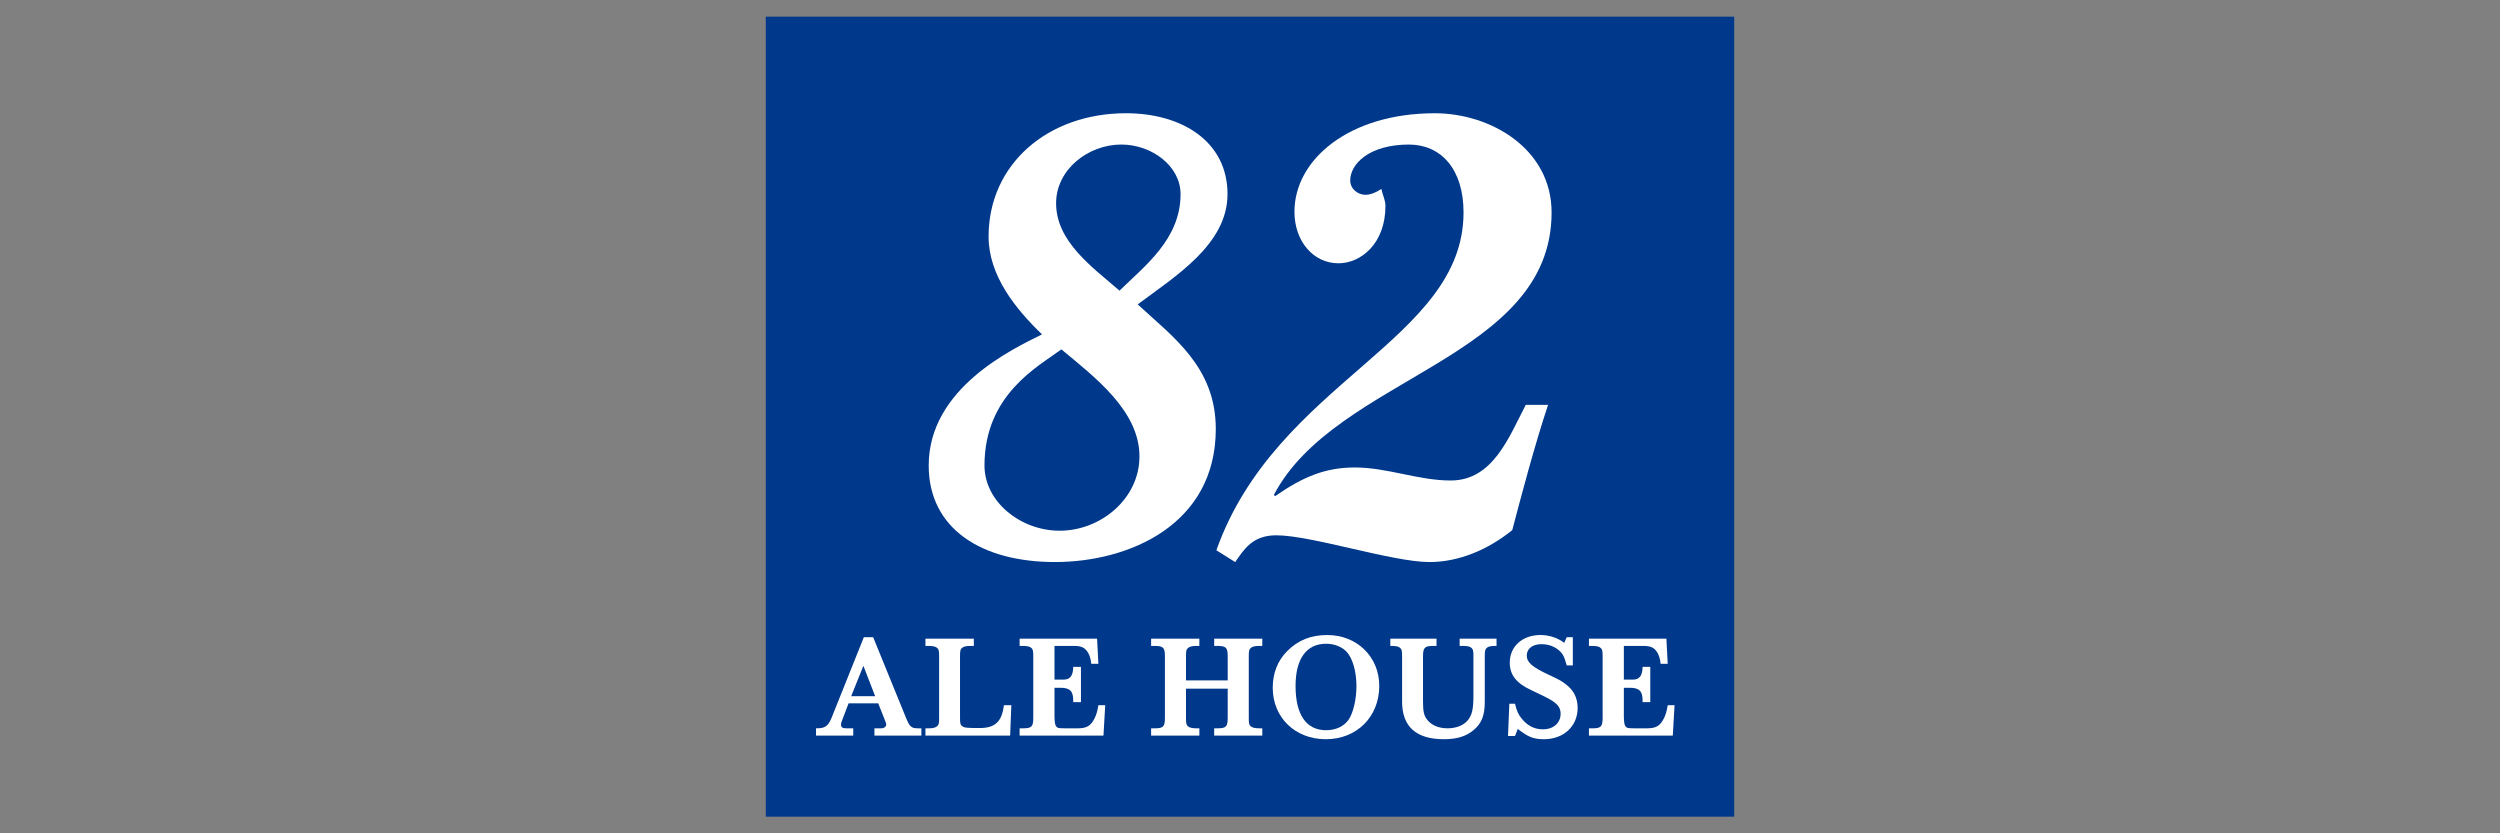 <?xml version="1.0" encoding="UTF-8"?>
<svg id="_レイヤー_1" data-name="レイヤー 1" xmlns="http://www.w3.org/2000/svg" viewBox="0 0 300 100">
  <rect x="0" y="0" width="300" height="100" fill="#808080" stroke="none"/>
  <rect x="91.894" y="2" width="116.212" height="96" style="fill: #00388b;"/>
  <g>
    <path d="M118.138,55.859c0-8.534,6.48-11.898,9.228-13.934,3.944,3.286,9.37,7.357,9.37,12.837,0,5.088-4.649,8.924-9.581,8.924-4.651,0-9.017-3.445-9.017-7.828ZM126.591,67.444c8.877,0,19.303-4.462,19.303-15.969,0-7.436-5.142-11.037-9.371-14.951,4.51-3.366,10.779-7.202,10.779-13.229,0-6.341-5.494-9.707-12.187-9.707-9.37,0-16.485,6.105-16.485,14.794,0,4.697,3.241,8.688,6.411,11.742-3.453,1.722-13.597,6.419-13.597,15.734,0,7.592,6.341,11.585,15.146,11.585ZM126.732,24.39c0-4.07,3.874-7.045,7.821-7.045,3.663,0,7.115,2.583,7.115,5.95,0,5.401-4.297,8.609-7.327,11.584-3.241-2.818-7.609-5.87-7.609-10.489Z" style="fill: #fff;"/>
    <path d="M145.965,66.034c7.185-20.273,29.659-25.127,29.659-40.547,0-5.245-2.748-8.141-6.553-8.141-4.791,0-7.045,2.348-7.045,4.306,0,1.018.915,1.722,1.831,1.722.635,0,1.34-.313,1.903-.704.141.704.493,1.331.493,2.035,0,4.54-2.959,6.889-5.636,6.889-3.029,0-5.284-2.662-5.284-6.185,0-6.262,6.552-11.819,16.839-11.819,6.761,0,14.018,4.304,14.018,11.898,0,17.613-25.854,19.647-33.322,33.894l.141.157c3.381-2.347,6.059-3.443,9.582-3.443,3.875,0,7.608,1.564,11.484,1.564,5.073,0,6.974-5.166,9.017-9.079h2.677c-1.62,4.853-3.311,11.271-4.297,15.029-2.889,2.348-6.41,3.836-9.932,3.836-4.44,0-14.161-3.21-18.388-3.21-2.889,0-3.875,1.722-4.931,3.21l-2.254-1.41Z" style="fill: #fff;"/>
  </g>
  <g>
    <path d="M108.734,86.177c.436,1.046.627,1.221,1.447,1.221h.384v.872h-5.633v-.872h.786c.383,0,.627-.192.627-.471,0-.087-.035-.227-.123-.419l-.836-2.11h-3.556l-.804,2.11c-.07.139-.105.331-.105.436,0,.349.174.454.681.454h.785v.872h-4.465v-.872c1.047.018,1.448-.245,1.849-1.221l3.889-9.714h1.117l3.958,9.714ZM103.607,79.9l-1.465,3.644h2.877l-1.412-3.644Z" style="fill: #fff;"/>
    <path d="M121.219,88.271h-10.166v-.872h.384c.54,0,.854-.087,1.047-.279.175-.156.209-.331.209-.994v-7.341c0-.663-.034-.837-.209-1.012-.192-.174-.488-.261-1.047-.261h-.384v-.872h5.806v.872h-.4c-.559,0-.856.087-1.047.261-.175.175-.21.349-.21,1.012v7.29c0,.784.035.889.279,1.08.243.175.54.21,2.077.21,1.865,0,2.666-.768,2.911-2.739h.89l-.141,3.646Z" style="fill: #fff;"/>
    <path d="M131.803,79.655h-.853c-.053-.54-.158-.907-.349-1.273-.366-.645-.802-.872-1.692-.872h-2.37v4.046h1.064c.82,0,1.168-.471,1.185-1.534h.926v4.237h-.926v-.209c0-1.116-.399-1.517-1.534-1.517h-.714v3.488q.018.924.191,1.133c.192.227.28.245,1.186.245h1.378c1.134,0,1.605-.296,2.075-1.238.21-.454.315-.802.436-1.535h.821l-.21,3.646h-10.062v-.872h.385c1.062,0,1.255-.192,1.255-1.273v-7.341c0-.663-.035-.837-.21-1.012-.192-.191-.489-.261-1.045-.261h-.385v-.872h9.296l.156,3.016Z" style="fill: #fff;"/>
    <path d="M147.324,81.643v-2.86c0-1.081-.191-1.273-1.255-1.273h-.366v-.872h5.772v.872h-.367c-.557,0-.853.087-1.046.279-.174.157-.209.331-.209.994v7.359c0,.646.034.82.209.994.193.175.506.262,1.046.262h.367v.872h-5.772v-.872h.366c1.064,0,1.255-.192,1.255-1.256v-3.505h-5.004v3.505c0,.646.035.82.21.994.191.175.488.262,1.046.262h.348v.872h-5.79v-.872h.402c1.064,0,1.255-.192,1.255-1.256v-7.359c0-1.081-.192-1.273-1.255-1.273h-.402v-.872h5.79v.872h-.348c-.558,0-.856.087-1.046.279-.175.157-.21.331-.21.994v2.86h5.004Z" style="fill: #fff;"/>
    <path d="M165.513,82.306c0,3.715-2.704,6.4-6.418,6.4-3.679,0-6.366-2.598-6.366-6.173,0-1.744.576-3.226,1.709-4.377,1.307-1.325,2.86-1.953,4.831-1.953,3.573,0,6.243,2.616,6.243,6.103ZM155.467,82.324c0,3.453,1.291,5.301,3.663,5.301,1.186,0,2.163-.472,2.721-1.29.54-.802.923-2.442.923-3.994,0-1.743-.452-3.331-1.168-4.115-.558-.61-1.5-.977-2.459-.977-2.372,0-3.68,1.797-3.68,5.075Z" style="fill: #fff;"/>
    <path d="M179.584,77.511h-.156c-.557,0-.872.07-1.046.261-.175.175-.21.349-.21,1.012v5.423c0,1.674-.384,2.616-1.378,3.435-.889.732-1.988,1.064-3.539,1.064-3.313,0-5.004-1.517-5.004-4.499v-5.423c0-.663-.035-.837-.21-1.012-.191-.191-.488-.261-1.046-.261h-.158v-.872h5.546v.872h-.366c-1.064,0-1.256.192-1.256,1.273v5.423c0,1.238.123,1.727.576,2.25.523.61,1.36.941,2.371.941,1.012,0,1.901-.348,2.39-.924.54-.628.714-1.36.714-2.982v-4.709c0-.663-.034-.837-.21-1.012-.191-.191-.487-.261-1.046-.261h-.4v-.872h4.428v.872Z" style="fill: #fff;"/>
    <path d="M188.741,79.847h-.733c-.296-1.064-.471-1.395-.905-1.779-.559-.505-1.309-.767-2.146-.767-1.047,0-1.743.54-1.743,1.36,0,.82.626,1.378,2.685,2.337,1.134.523,1.447.698,1.953,1.081.977.715,1.466,1.674,1.466,2.86,0,2.214-1.675,3.767-4.047,3.767-1.238,0-1.865-.244-3.139-1.239l-.331.855h-.838l.158-3.871h.68c.226.906.401,1.29.801,1.778.699.872,1.536,1.29,2.564,1.29,1.239,0,2.11-.767,2.11-1.866,0-.715-.349-1.185-1.256-1.709-.419-.244-.609-.331-2.284-1.134-1.796-.837-2.563-1.831-2.563-3.295,0-1.953,1.517-3.314,3.697-3.314,1.029,0,2.075.349,2.842.941l.296-.68h.733v3.383Z" style="fill: #fff;"/>
    <path d="M200.127,79.655h-.853c-.053-.54-.158-.907-.35-1.273-.366-.645-.802-.872-1.691-.872h-2.372v4.046h1.064c.818,0,1.168-.471,1.185-1.534h.924v4.237h-.924v-.209c0-1.116-.401-1.517-1.535-1.517h-.714v3.488q.018.924.192,1.133c.192.227.28.245,1.186.245h1.376c1.134,0,1.606-.296,2.075-1.238.21-.454.315-.802.436-1.535h.82l-.21,3.646h-10.062v-.872h.384c1.065,0,1.257-.192,1.257-1.273v-7.341c0-.663-.036-.837-.21-1.012-.192-.191-.489-.261-1.047-.261h-.384v-.872h9.294l.158,3.016Z" style="fill: #fff;"/>
  </g>
</svg>